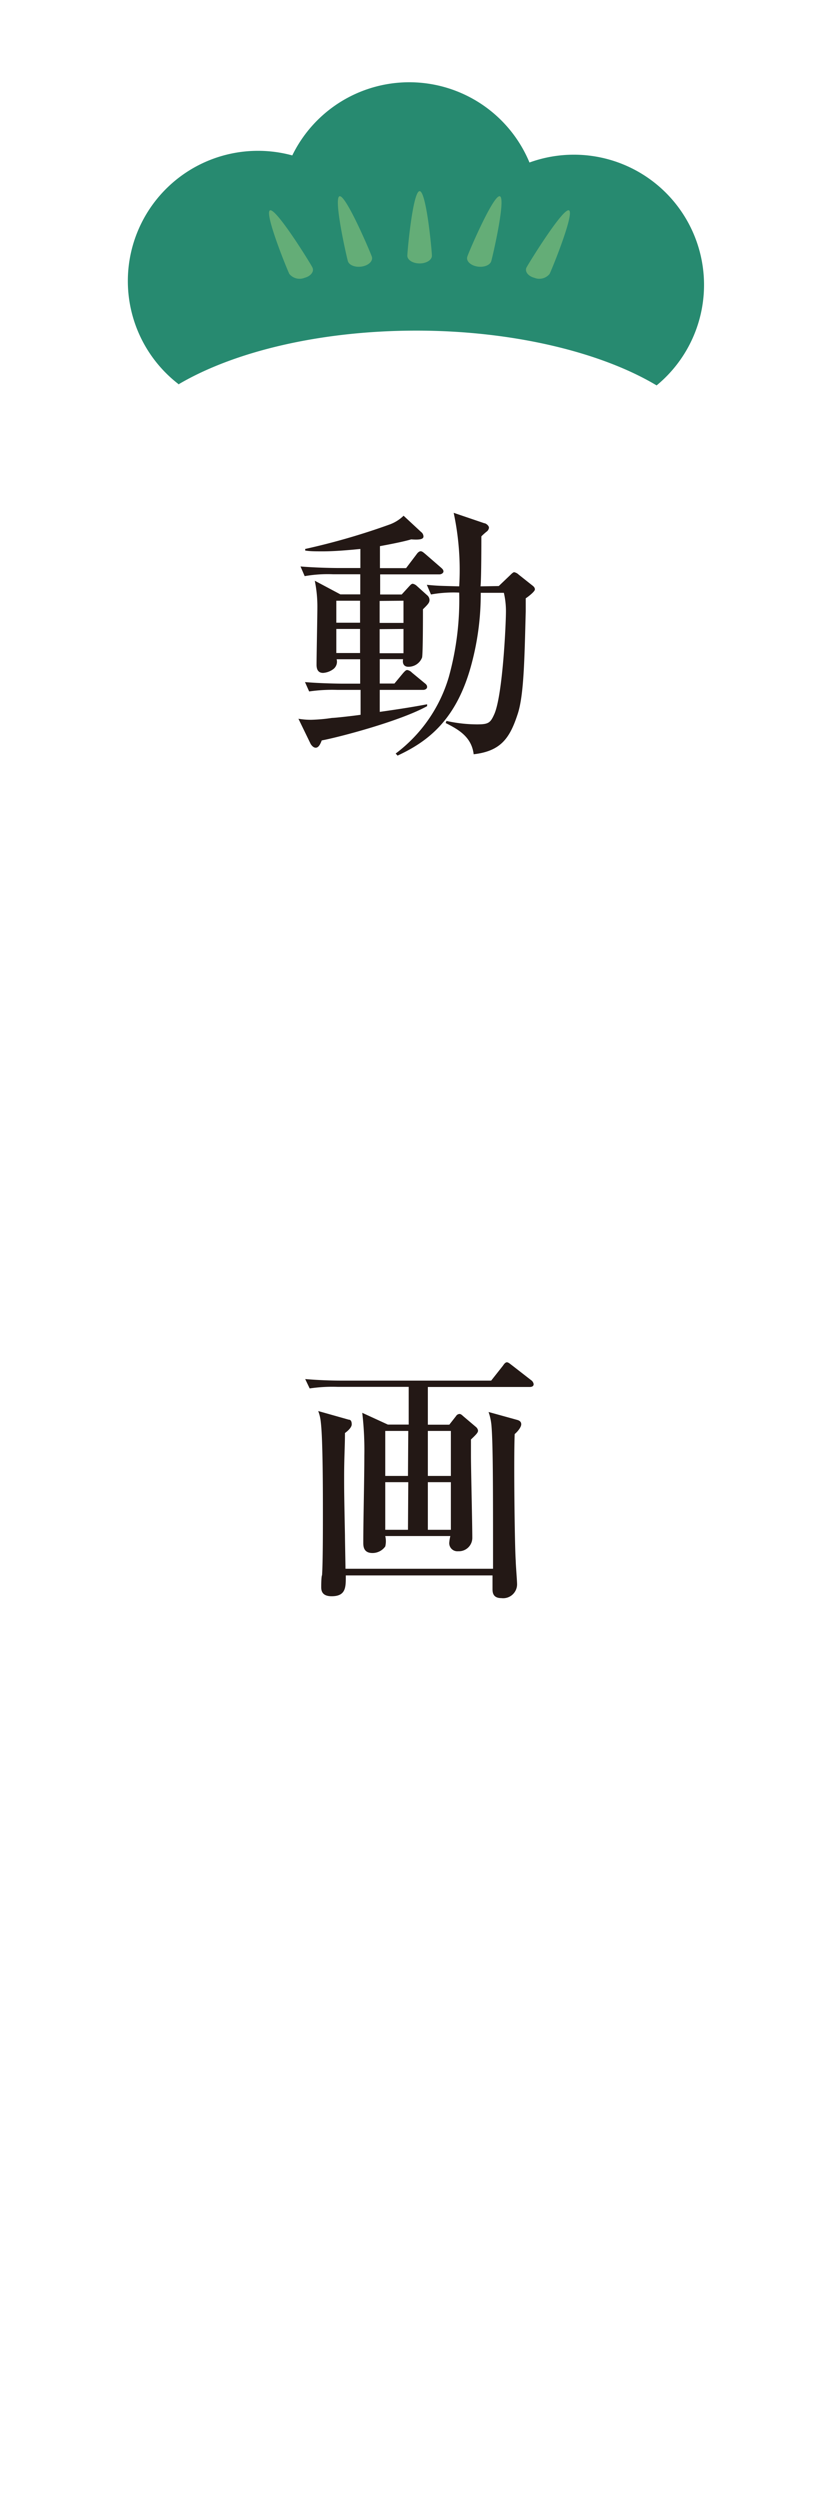 <svg xmlns="http://www.w3.org/2000/svg" viewBox="0 0 80 240"><defs><style>.cls-1{fill:none}.cls-2{fill:#278a70}.cls-3{fill:#64ad77}.cls-4{fill:#231815}</style></defs><title>h-video</title><g id="レイヤー_2" data-name="レイヤー 2"><g id="レイヤー_1-2" data-name="レイヤー 1"><path class="cls-1" d="M0 0h80v240H0z"/><path class="cls-2" d="M17.19 36.87c5.32-3.12 13.55-5.13 22.81-5.13S57.75 33.82 63.06 37a12.5 12.5 0 0 0-12.21-21.4 12.5 12.5 0 0 0-22.78-.68 12.5 12.5 0 0 0-10.87 22z"/><path class="cls-3" d="M41.48 24.55c0 .41-.53.74-1.18.74s-1.18-.33-1.18-.74.53-6.2 1.18-6.2 1.18 5.79 1.18 6.2zm-5.77.09c.13.4-.28.82-.92.94s-1.26-.11-1.38-.51-1.41-6.07-.8-6.23 2.97 5.4 3.1 5.8zM30 25.67c.2.38-.14.84-.75 1a1.27 1.27 0 0 1-1.46-.37c-.2-.38-2.46-5.93-1.85-6.11s3.88 5.1 4.06 5.48zm14.88-1.03c-.13.4.28.82.92.94s1.26-.11 1.38-.51 1.44-6.07.82-6.23-3 5.4-3.12 5.8zm5.69 1.03c-.2.38.14.84.75 1a1.27 1.27 0 0 0 1.46-.37c.2-.38 2.46-5.93 1.85-6.11s-3.86 5.1-4.06 5.48z"/><path class="cls-4" d="M38.58 57.07l.73-.8c.1-.1.2-.23.33-.23a.79.79 0 0 1 .38.2l1 .9a.61.61 0 0 1 .23.45c0 .25-.1.38-.63.9 0 .73 0 4.12-.08 4.62a1.39 1.39 0 0 1-1.33.9c-.43 0-.58-.33-.5-.73h-2.24v2.34h1.41l.83-1c.18-.2.28-.3.4-.3a.82.82 0 0 1 .45.25l1.21 1c.13.1.25.2.25.38s-.2.28-.38.28h-4.17v2.11c2.69-.38 3.74-.58 4.55-.73v.18c-2.64 1.46-8.54 3-10.12 3.29-.18.48-.35.7-.58.7s-.4-.23-.48-.35L28.66 69a7 7 0 0 0 1.23.1 16.06 16.06 0 0 0 2-.18c.28 0 2.06-.2 2.74-.3v-2.39H32.4a15.34 15.34 0 0 0-2.71.15l-.4-.9c1.53.13 3.29.15 3.57.15h1.73v-2.34h-2.26a.89.89 0 0 1-.3.93 1.84 1.84 0 0 1-1 .38c-.45 0-.63-.3-.63-.78 0-.88.08-4.72.08-5.53a12.24 12.24 0 0 0-.25-2.54l2.46 1.31h1.91v-1.93H32a12.72 12.72 0 0 0-2.74.18l-.4-.93c1.53.13 3.29.15 3.59.15h2.16V52.7c-1 .1-2.46.23-3.57.23-.78 0-1.28 0-1.73-.08v-.15a65.91 65.91 0 0 0 8.14-2.36 3.78 3.78 0 0 0 1.31-.83l1.68 1.56a.55.55 0 0 1 .23.43c0 .23-.25.35-1.18.28-.43.13-1.26.33-3 .65v2.11H39l1-1.32c.1-.15.25-.3.4-.3s.28.13.43.25l1.51 1.31c.15.13.25.23.25.38s-.2.28-.38.28h-5.7v1.93zm-4 2.71v-2.11H32.3v2.11zm0 2.91v-2.31H32.3v2.31zm1.88-5v2.11h2.29v-2.13zm0 2.71v2.31h2.29v-2.33zm11.44-4.14l1.1-1.05c.1-.1.28-.28.38-.28a.88.88 0 0 1 .43.23l1.26 1c.2.15.3.25.3.43s-.55.63-.88.85v1.26c-.12 4.65-.18 8.09-.78 9.87-.75 2.29-1.61 3.54-4.22 3.84-.2-1.68-1.48-2.39-2.69-3l.08-.2a13.75 13.75 0 0 0 2.94.33c1.11 0 1.28-.15 1.66-1 .8-1.86 1.11-8.62 1.11-9.85a7.76 7.76 0 0 0-.2-1.78h-2.22a25.86 25.86 0 0 1-.83 6.63c-1.43 5.6-4.29 7.66-7.16 9l-.18-.2A14.19 14.19 0 0 0 43.1 65a27.65 27.65 0 0 0 1-8.11 12.19 12.19 0 0 0-2.71.18l-.4-.93c1 .1 1.23.1 3.11.15a26.28 26.28 0 0 0-.53-7.06l2.94 1c.15 0 .45.23.45.43a.54.54 0 0 1-.23.38 5.86 5.86 0 0 0-.5.45c0 .7 0 4-.08 4.8zm2.99 76.89h-9.8v3.62h2.06l.65-.83a.41.41 0 0 1 .33-.2c.13 0 .23.1.4.25l1.18 1a.55.55 0 0 1 .2.35c0 .18-.15.35-.68.85v1.61c0 1.11.13 6.56.13 7.79a1.29 1.29 0 0 1-1.36 1.33.78.78 0 0 1-.85-.88 3.92 3.92 0 0 1 .1-.58H37a2.17 2.17 0 0 1 0 1 1.5 1.5 0 0 1-1.23.63c-.88 0-.88-.68-.88-1 0-2.34.1-6 .1-8.34a30.9 30.9 0 0 0-.2-4.12l2.46 1.13h2v-3.62h-6.8a14.81 14.81 0 0 0-2.71.15l-.43-.9c1.21.1 2.39.15 3.59.15h14.27l1.13-1.43c.1-.15.23-.33.38-.33s.3.15.48.28l1.84 1.43a.57.57 0 0 1 .25.38c.01.25-.25.28-.36.28zm-1.46 4.52c-.1 2.36 0 10.8.1 12.16 0 .35.13 1.93.13 2.26a1.34 1.34 0 0 1-1.51 1.33c-.85 0-.85-.6-.85-.9v-1.28H33.21c0 1.08.05 2-1.36 2-1 0-1-.63-1-.9 0-.13 0-1 .08-1.13.08-1.16.08-4.52.08-5.83 0-2 0-7.23-.2-8.84a4 4 0 0 0-.25-1.08l2.94.83c.2 0 .28.18.28.45s-.33.6-.65.83c0 1.23-.08 2.39-.08 4.19 0 1.21 0 1.66.08 5.63 0 .45.05 2.79.05 3.21h14.17c0-7.79 0-11.9-.15-13.74a5.41 5.41 0 0 0-.28-1.31l2.71.75c.2.05.43.15.43.43s-.35.71-.63.94zm-10.22-.3H37v4.32h2.18zm0 4.92H37v4.57h2.18zm4.09-4.92h-2.21v4.32h2.21zm0 4.92h-2.21v4.57h2.21z"/></g></g></svg>